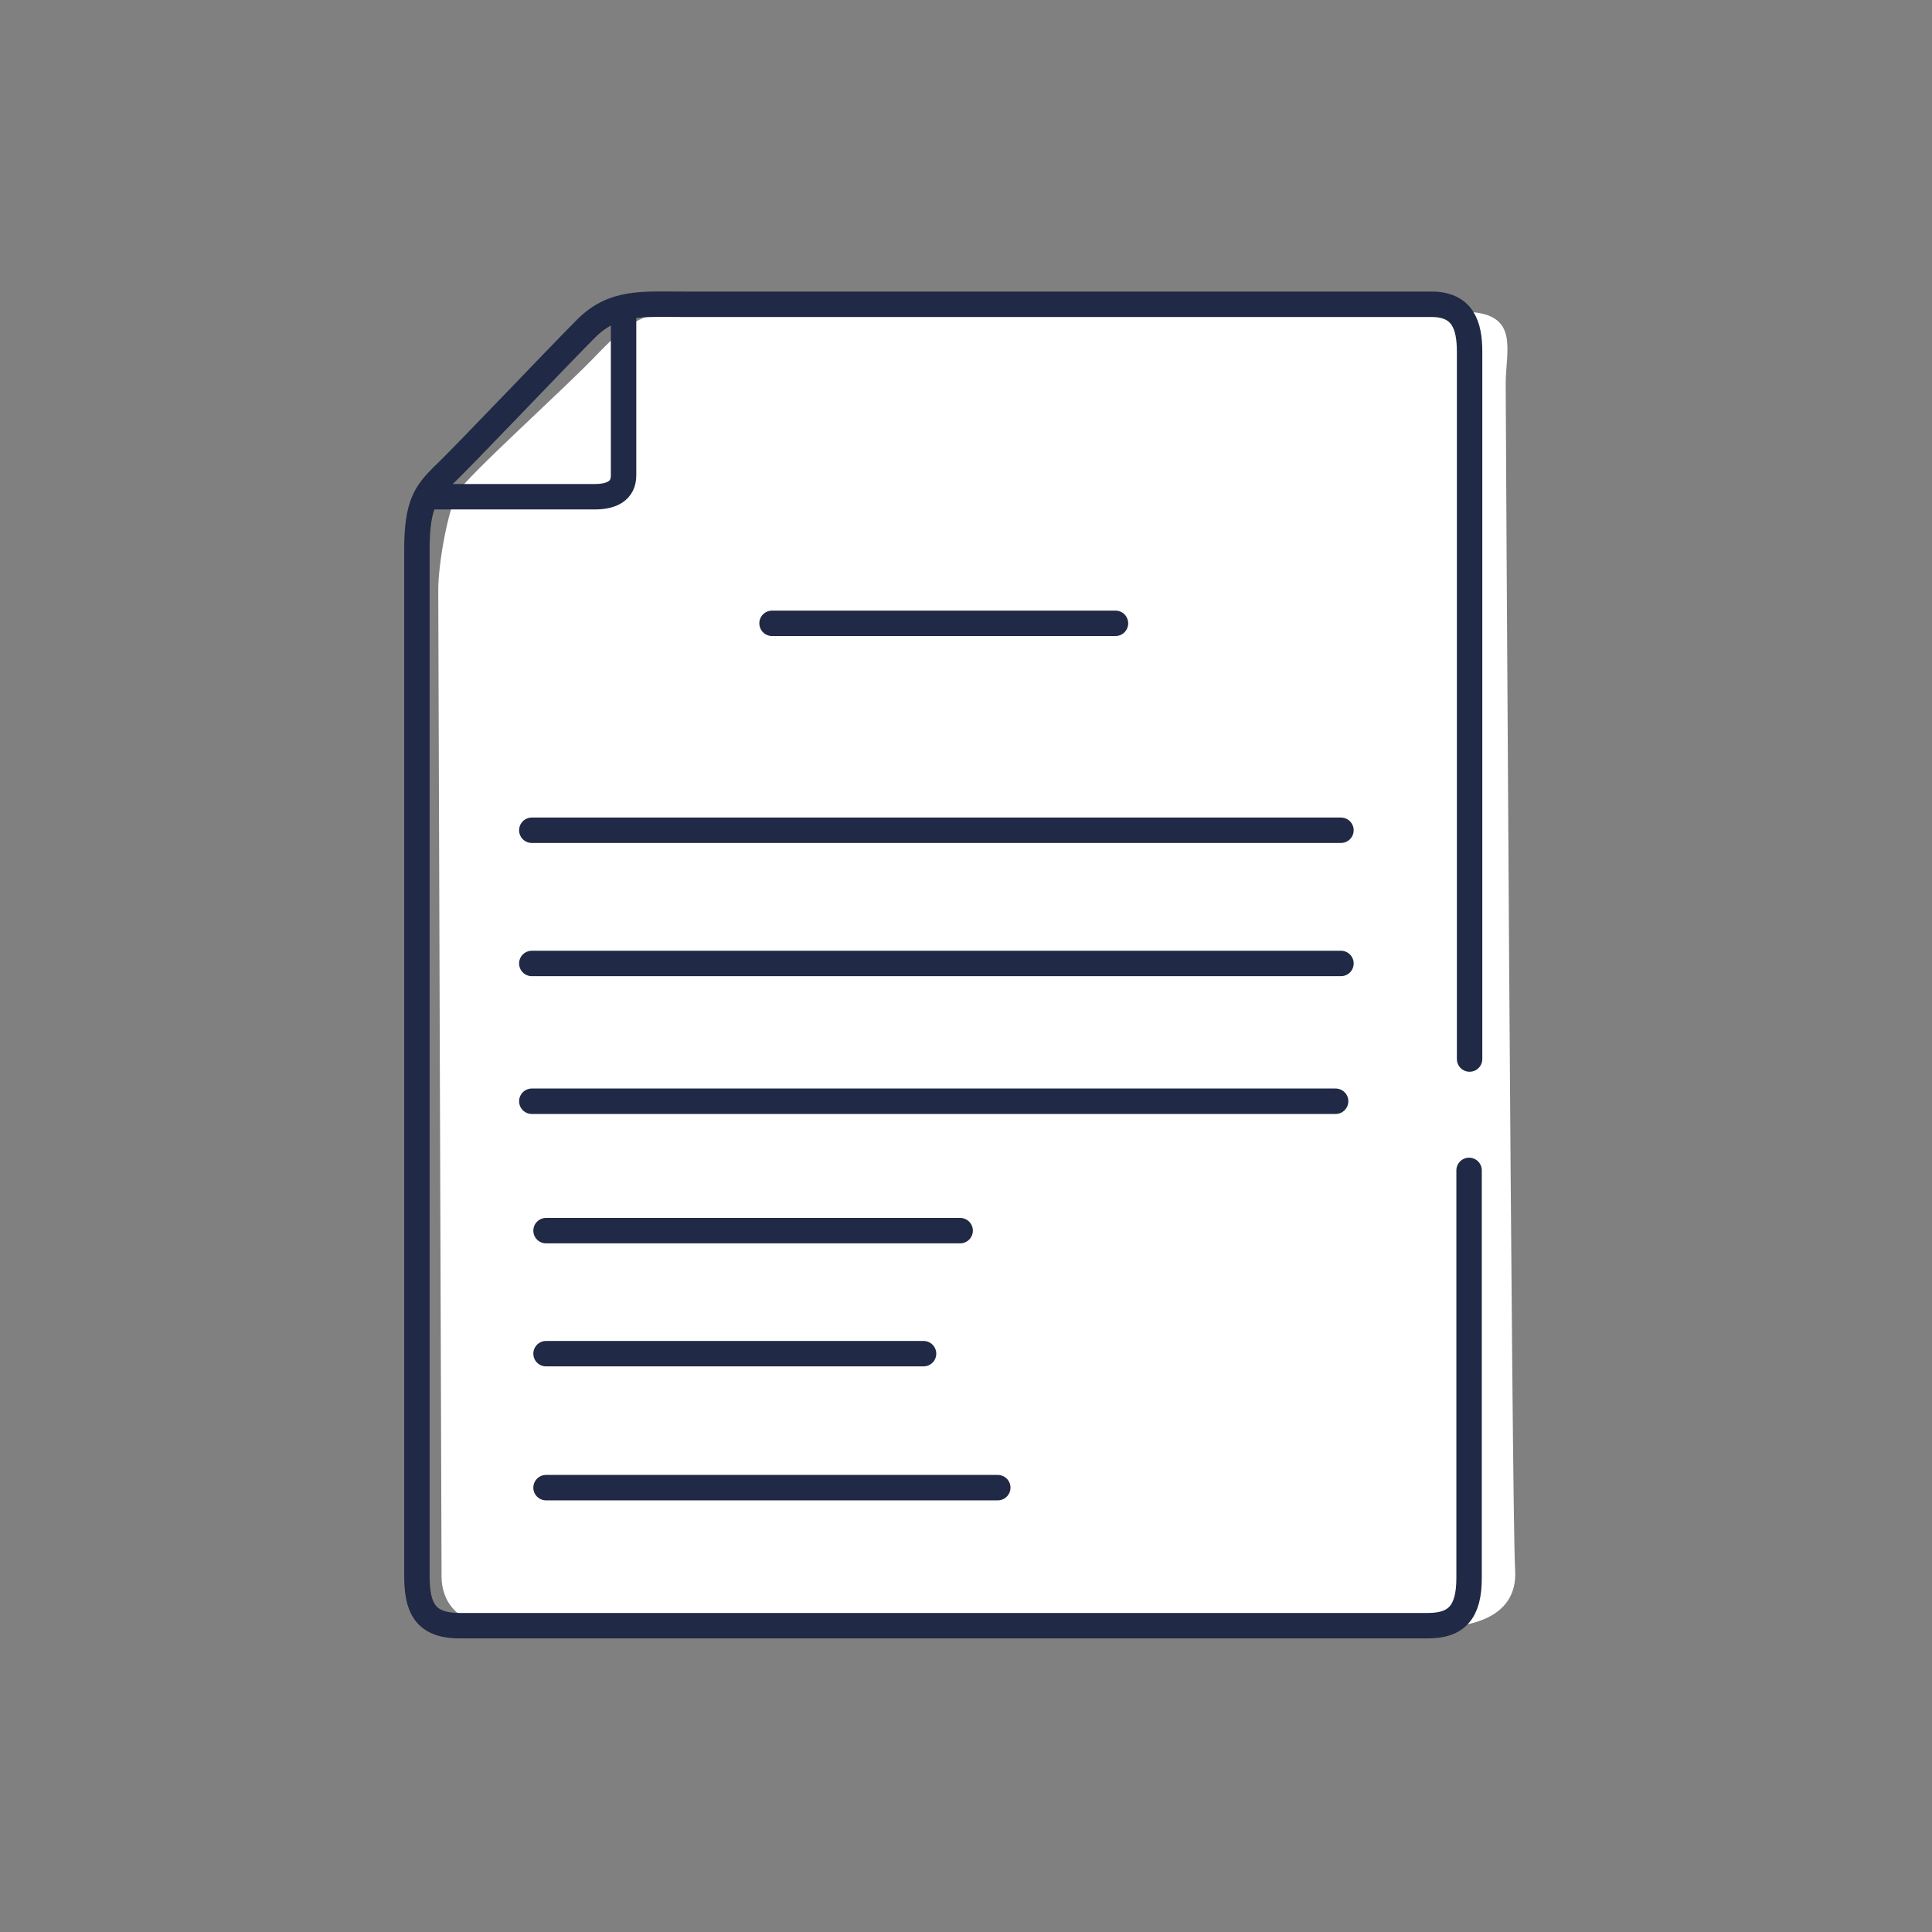 <?xml version="1.0" encoding="utf-8"?>
<!-- Generator: Adobe Illustrator 24.1.2, SVG Export Plug-In . SVG Version: 6.00 Build 0)  -->
<svg version="1.1" id="Capa_1" xmlns="http://www.w3.org/2000/svg" xmlns:xlink="http://www.w3.org/1999/xlink" x="0px" y="0px"
	 viewBox="0 0 76 76" style="enable-background:new 0 0 76 76;" xml:space="preserve">
<rect x="0" y="0" width="76" height="76" fill="#808080" stroke="none"/>
<style type="text/css">
	.st0{fill:#FFFFFF;}
	.st1{fill:none;stroke:#202945;stroke-linecap:round;stroke-linejoin:round;stroke-miterlimit:10;}
</style>
<g>
	<path class="st0" d="M17.24,23.21c0,1.11,0.13,37.84,0.13,38.81s0.63,1.9,2.13,1.9s35.7,0.11,36.84,0.11c1.13,0,3.4-0.21,3.26-2.29
		c-0.13-2.08-0.37-45.87-0.37-46.63c0-1.32,0.55-2.74-1.45-2.84c-2.03-0.1-29.36-0.21-30.86-0.1c-1.5,0.1-2.16,0.45-3.4,1.74
		c-1.24,1.32-5.16,4.82-5.53,5.48C17.63,20.05,17.24,22.13,17.24,23.21"/>
	<path class="st1" d="M57.81,41.66V13.84c0-1.03-0.26-1.87-1.5-1.87H26.9c-1.61,0-2.76-0.13-3.84,0.95s-4.95,5.16-5.63,5.79
		c-0.66,0.66-1.03,1.11-1.03,2.9v40.36c0,1.24,0.29,1.98,1.68,1.98h38.1c1.13,0,1.61-0.55,1.61-1.87V46.04"/>
	<path class="st1" d="M24.53,12.12v6.58c0,0.61-0.47,0.84-1.13,0.84h-6.56"/>
	<line class="st1" x1="30.37" y1="24.52" x2="43.88" y2="24.52"/>
	<line class="st1" x1="20.92" y1="32.66" x2="52.75" y2="32.66"/>
	<line class="st1" x1="20.92" y1="37.9" x2="52.75" y2="37.9"/>
	<line class="st1" x1="20.92" y1="43.32" x2="52.54" y2="43.32"/>
	<line class="st1" x1="39.25" y1="58.52" x2="21.48" y2="58.52"/>
	<line class="st1" x1="36.33" y1="53.25" x2="21.48" y2="53.25"/>
	<line class="st1" x1="37.77" y1="48.41" x2="21.48" y2="48.41"/>
</g>
</svg>
